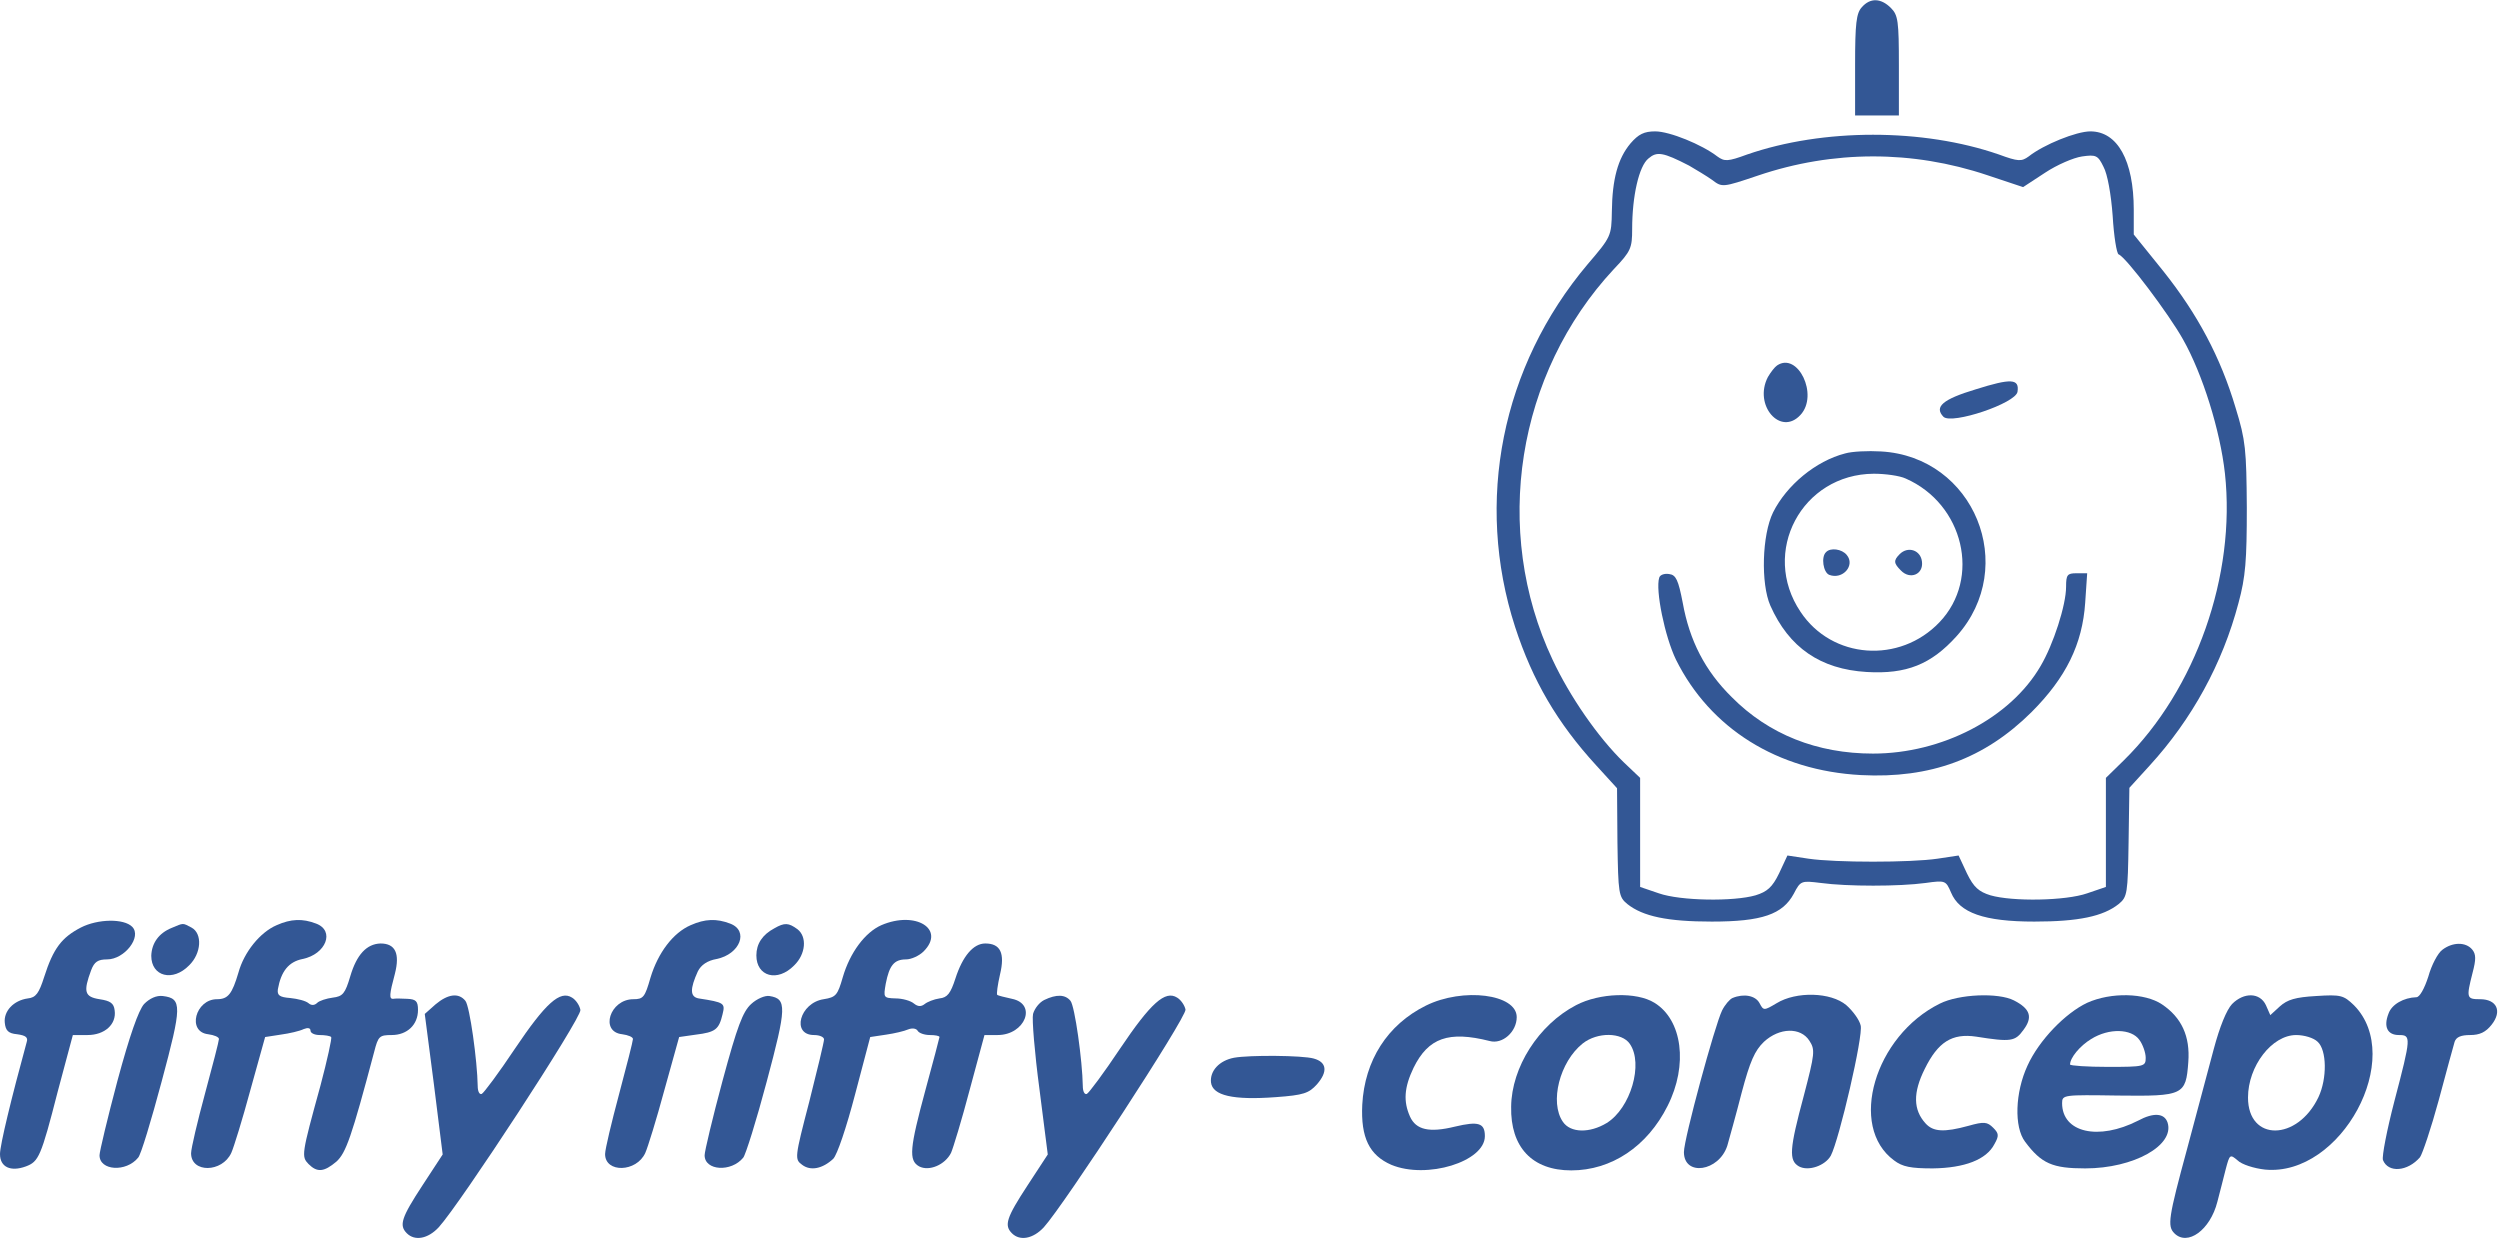 <svg width="628" height="311" viewBox="0 0 628 311" fill="none" xmlns="http://www.w3.org/2000/svg">
<path d="M467.7 1.802C466.3 3.302 466 5.902 466 16.302V29.002H477V16.502C477 5.302 476.8 3.802 475 2.002C472.5 -0.498 469.8 -0.598 467.7 1.802Z" fill="#335795"/>
<path d="M409.6 36.002C406.4 39.802 405 45.002 404.9 53.102C404.8 59.302 404.7 59.502 398.8 66.402C377.2 92.002 370.4 126.002 380.6 157.502C385 171.002 391.2 181.602 401 192.302L406.2 198.002L406.3 211.602C406.5 224.502 406.6 225.302 408.8 227.102C412.7 230.202 418.9 231.502 430 231.502C442.6 231.502 447.8 229.702 450.6 224.502C452.3 221.202 452.5 221.202 457.4 221.802C464 222.702 477.1 222.702 483.7 221.802C488.7 221.102 488.8 221.202 490.1 224.202C492.2 229.302 498.4 231.502 511 231.502C522.1 231.502 528.3 230.202 532.2 227.102C534.4 225.302 534.5 224.502 534.7 211.602L534.9 197.902L540 192.302C550.6 180.702 558.3 166.702 562.3 151.502C564.1 144.902 564.4 140.702 564.4 127.502C564.3 113.002 564.1 110.602 561.6 102.502C557.8 89.702 552 78.902 543.5 68.202L536 58.902V52.702C536 40.302 531.9 33.002 525.1 33.002C521.6 33.002 513.4 36.302 509.6 39.302C507.8 40.602 507 40.602 502.1 38.802C483 32.202 458 32.202 438.9 38.802C434 40.602 433.2 40.602 431.4 39.302C427.5 36.302 419.4 33.002 415.8 33.002C413 33.002 411.6 33.702 409.6 36.002ZM424.3 41.602C426 42.602 428.7 44.202 430.1 45.202C432.6 47.102 432.7 47.102 441.6 44.102C460.5 37.702 480.4 37.702 499.2 44.002L508.2 47.002L513.7 43.402C516.7 41.402 520.9 39.602 523 39.302C526.5 38.802 527 39.002 528.4 41.902C529.4 43.702 530.3 48.802 530.7 54.202C531 59.302 531.7 63.702 532.2 63.902C534 64.502 544.9 79.002 548.4 85.302C553.3 94.002 557.7 108.102 558.9 118.902C561.7 144.502 551.6 173.202 533.5 191.002L529 195.402V222.802L524.3 224.402C518.9 226.302 505.5 226.502 500 224.902C497.1 224.002 495.8 222.902 494.1 219.402L492 214.902L486.7 215.702C480 216.702 461 216.702 454.3 215.702L449 214.902L446.9 219.402C445.2 222.902 443.9 224.002 441 224.902C435.5 226.502 422.1 226.302 416.7 224.402L412 222.802V195.402L407.9 191.502C401.4 185.202 394.3 174.902 390 165.702C374.7 133.202 381 93.802 405.4 67.602C409.7 63.102 410 62.302 410 57.502C410 49.302 411.7 41.702 414.1 39.802C416.2 38.002 417.7 38.202 424.3 41.602Z" fill="#335795"/>
<path d="M446.4 91.802C445.8 92.202 444.8 93.502 444.1 94.702C440.4 101.802 447.3 109.702 452.3 104.202C456.9 99.202 451.6 88.302 446.4 91.802Z" fill="#335795"/>
<path d="M496.3 97.802C488 100.302 485.8 102.202 488.2 104.702C490.3 106.702 506.4 101.302 506.8 98.402C507.3 95.102 505.2 95.002 496.3 97.802Z" fill="#335795"/>
<path d="M463.5 113.902C456.1 115.802 448.8 121.902 445.4 128.702C442.6 134.402 442.3 146.602 444.7 152.102C449.4 162.702 457.3 168.102 468.9 168.802C478.9 169.402 485.1 166.902 491.5 159.802C507.2 142.302 495.9 114.702 472.5 113.402C469.2 113.202 465.2 113.402 463.5 113.902ZM478.7 120.202C493.3 126.602 497.7 145.302 487.2 156.302C477.2 166.802 460.2 165.602 452.3 153.702C442.2 138.702 452.6 119.102 470.7 119.002C473.6 119.002 477.2 119.502 478.7 120.202Z" fill="#335795"/>
<path d="M458.7 138.702C457.4 139.902 458 143.802 459.5 144.402C462.9 145.702 466.1 142.002 463.9 139.402C462.7 137.902 459.8 137.502 458.7 138.702Z" fill="#335795"/>
<path d="M477.2 139.202C475.6 140.802 475.7 141.502 477.5 143.302C479.8 145.702 483.2 144.302 482.8 141.102C482.5 138.202 479.3 137.102 477.2 139.202Z" fill="#335795"/>
<path d="M416.8 145.102C415.8 148.202 418.2 159.902 421 165.702C429.6 183.002 446.5 193.602 467.5 194.702C484.9 195.602 498.5 190.602 510.3 178.902C519 170.202 523.1 161.802 523.8 151.402L524.3 144.002H521.6C519.3 144.002 519 144.402 519 147.402C519 152.002 515.8 161.902 512.6 167.302C505 180.402 487.8 189.302 470.5 189.302C456.5 189.302 444.3 184.502 435 175.102C428.3 168.502 424.4 160.902 422.7 151.402C421.6 145.702 421 144.402 419.3 144.202C418.1 144.002 417 144.402 416.8 145.102Z" fill="#335795"/>
<path d="M20.3 233.002C15.5 235.502 13.4 238.202 11.1 245.402C9.8 249.502 9 250.602 7 250.802C3.4 251.302 0.9 254.002 1.2 256.902C1.4 258.902 2.1 259.602 4.3 259.802C6.5 260.102 7.1 260.602 6.7 261.802C2.9 275.702 0 287.602 0 289.902C0 293.202 2.7 294.402 6.5 293.002C9.7 291.802 10.3 290.602 14.5 274.202L18.3 260.002H22C26.3 260.002 29.3 257.302 28.8 253.802C28.6 252.002 27.7 251.402 25 251.002C21.2 250.402 20.9 249.102 22.9 243.702C23.7 241.602 24.6 241.002 26.9 241.002C31.3 241.002 35.7 235.302 33.2 232.802C31.1 230.702 24.6 230.802 20.3 233.002Z" fill="#335795"/>
<path d="M69.5 232.402C65.3 234.202 61.3 239.202 59.9 244.302C58.3 249.702 57.3 251.002 54.5 251.002C49.1 251.002 46.9 259.202 52.3 259.802C53.8 260.002 55 260.502 55 261.002C55 261.502 53.4 267.702 51.5 274.702C49.6 281.702 48 288.502 48 289.702C48 294.702 55.8 294.602 58.1 289.602C58.7 288.302 60.9 281.202 62.9 273.802L66.6 260.502L70.5 259.902C72.7 259.602 75.3 259.002 76.3 258.502C77.3 258.102 78 258.202 78 258.902C78 259.502 79 260.002 80.3 260.002C81.6 260.002 82.9 260.202 83.2 260.502C83.4 260.802 82.2 266.302 80.5 272.702C75.7 290.102 75.7 290.502 77.5 292.402C79.7 294.602 81.4 294.402 84.5 291.802C86.9 289.602 88.3 285.702 94 264.202C95 260.302 95.3 260.002 98.4 260.002C102.3 260.002 105 257.402 105 253.702C105 251.502 104.5 251.002 102.3 250.902C100.7 250.802 99.2 250.802 98.8 250.902C97.7 251.002 97.8 249.802 99.2 244.602C100.5 239.502 99.3 237.002 95.6 237.002C92.1 237.102 89.6 239.802 88 245.202C86.7 249.602 86.1 250.302 83.6 250.602C82 250.802 80.2 251.402 79.7 251.902C79 252.602 78.2 252.602 77.5 252.002C76.8 251.402 74.8 250.902 72.9 250.702C70.2 250.502 69.6 250.002 69.8 248.502C70.6 244.002 72.5 241.602 76 240.902C81.9 239.702 84.2 233.802 79.4 232.002C76 230.702 73.1 230.802 69.5 232.402Z" fill="#335795"/>
<path d="M173.5 232.402C169.1 234.302 165.3 239.302 163.4 245.602C162 250.502 161.6 251.002 159.1 251.002C153.2 251.002 150.6 259.202 156.3 259.802C157.8 260.002 159 260.502 159 261.002C159 261.502 157.4 267.802 155.5 274.902C153.6 282.002 152 288.702 152 289.902C152 294.702 159.9 294.502 162.1 289.602C162.7 288.302 164.9 281.202 166.9 273.802L170.6 260.502L174.8 259.902C179.7 259.302 180.6 258.602 181.5 254.802C182.2 252.002 182 251.802 175.5 250.802C173.3 250.402 173.3 248.402 175.3 244.002C176.1 242.402 177.7 241.302 180 240.902C185.9 239.702 188.2 233.802 183.4 232.002C180 230.702 177.1 230.802 173.5 232.402Z" fill="#335795"/>
<path d="M221.4 232.402C217.3 234.202 213.5 239.302 211.7 245.502C210.4 250.002 210 250.502 206.9 251.002C200.9 251.902 198.7 260.002 204.5 260.002C205.9 260.002 207 260.502 207 261.102C207 261.702 205.3 268.802 203.3 276.702C199.6 290.902 199.6 291.202 201.5 292.602C203.6 294.202 206.6 293.602 209.3 291.102C210.3 290.102 212.6 283.302 214.8 274.902L218.6 260.502L222.6 259.902C224.7 259.602 227.2 259.002 228.1 258.602C229.1 258.202 230.1 258.302 230.5 258.902C230.8 259.502 232.2 260.002 233.6 260.002C234.9 260.002 236 260.202 236 260.502C236 260.702 234.4 266.702 232.5 273.702C228.5 288.502 228.2 291.502 230.9 293.002C233.4 294.302 237.4 292.602 238.9 289.602C239.4 288.502 241.6 281.302 243.6 273.702L247.3 260.002H250.6C257.5 260.002 260.6 252.202 254.2 250.902C252.4 250.502 250.7 250.102 250.5 249.902C250.3 249.702 250.6 247.402 251.2 244.802C252.5 239.402 251.3 237.002 247.5 237.002C244.5 237.002 241.8 240.202 240 245.802C238.8 249.502 238 250.602 236 250.802C234.6 251.002 232.9 251.702 232.3 252.202C231.4 252.902 230.6 252.902 229.6 252.102C228.8 251.402 226.7 250.802 225 250.802C221.9 250.702 221.9 250.602 222.5 247.102C223.4 242.502 224.6 241.002 227.6 241.002C228.9 241.002 230.9 240.102 232 239.002C237.6 233.402 230 228.702 221.4 232.402Z" fill="#335795"/>
<path d="M43.1 233.102C39.9 234.402 38.1 236.902 38 240.102C38 245.302 43.4 246.702 47.5 242.502C50.6 239.502 50.9 234.502 48.1 233.002C45.8 231.802 46.2 231.802 43.1 233.102Z" fill="#335795"/>
<path d="M194.5 233.202C191.5 234.802 190 237.102 190 240.002C190 245.302 195.3 246.802 199.5 242.502C202.4 239.702 202.8 235.302 200.3 233.402C198.1 231.802 197.1 231.702 194.5 233.202Z" fill="#335795"/>
<path d="M613.5 238.602C612.4 239.402 610.8 242.402 610 245.302C609 248.402 607.8 250.502 607 250.502C603.8 250.602 600.8 252.302 600 254.602C598.7 257.902 599.7 260.002 602.6 260.002C605.7 260.002 605.7 260.502 601.5 276.502C599.6 283.802 598.3 290.502 598.6 291.402C599.9 294.702 604.8 294.302 607.9 290.702C608.5 289.902 610.7 283.402 612.6 276.402C614.5 269.302 616.3 262.702 616.6 261.702C617 260.502 618.2 260.002 620.5 260.002C622.9 260.002 624.4 259.302 625.9 257.402C628.6 254.002 627.2 251.002 623 251.002C619.6 251.002 619.5 250.702 621.1 244.402C622 241.002 622 239.702 621 238.502C619.4 236.602 616.1 236.602 613.5 238.602Z" fill="#335795"/>
<path d="M36.2 252.202C34.8 253.802 32.6 260.002 29.5 271.502C27 280.902 25 289.302 25 290.202C25 294.102 31.7 294.502 34.7 290.802C35.4 290.102 38 281.402 40.6 271.702C45.7 252.702 45.8 250.802 40.9 250.202C39.3 250.002 37.6 250.802 36.2 252.202Z" fill="#335795"/>
<path d="M109.4 252.302L106.7 254.702L109 272.402L111.2 290.002L106.1 297.802C100.8 305.902 100.2 307.802 102.2 309.802C104.2 311.802 107.5 311.202 110.2 308.302C115.6 302.402 146.1 255.702 145.8 253.702C145.6 252.602 144.7 251.202 143.7 250.602C140.7 248.702 137.1 251.902 129.3 263.502C125.3 269.502 121.5 274.602 121 274.802C120.4 275.002 120 274.102 120 272.802C119.9 266.502 118 252.702 116.9 251.402C115.2 249.302 112.5 249.702 109.4 252.302Z" fill="#335795"/>
<path d="M188.7 252.202C186.6 254.102 185.2 257.802 181.5 271.502C179 280.802 177 289.202 177 290.202C177 294.102 183.7 294.502 186.7 290.802C187.3 290.102 190 281.502 192.6 271.702C197.6 253.002 197.7 250.902 193.3 250.202C192.2 250.002 190.1 250.902 188.7 252.202Z" fill="#335795"/>
<path d="M262.3 251.202C261.1 251.802 259.9 253.302 259.5 254.702C259.2 256.002 259.9 264.502 261.1 273.502L263.2 290.002L258.1 297.802C252.8 305.902 252.2 307.802 254.2 309.802C256.2 311.802 259.5 311.202 262.2 308.302C267.3 302.702 298.1 255.502 297.8 253.602C297.6 252.602 296.7 251.202 295.7 250.602C292.7 248.702 289.1 251.902 281.3 263.502C277.3 269.502 273.5 274.602 273 274.802C272.4 275.002 272 274.102 272 272.802C271.9 266.502 270 252.702 268.9 251.402C267.6 249.802 265.4 249.702 262.3 251.202Z" fill="#335795"/>
<path d="M358.2 252.602C348.5 257.402 342.8 266.402 342.2 277.502C341.8 285.802 344 290.202 349.5 292.602C358.4 296.302 373 291.802 373 285.402C373 282.102 371.4 281.602 365.5 283.002C359 284.602 355.7 283.802 354.2 280.502C352.5 276.702 352.7 273.202 355.1 268.202C358.8 260.702 363.9 258.902 374.2 261.502C377.4 262.402 381 259.202 381 255.502C381 249.702 367.5 248.002 358.2 252.602Z" fill="#335795"/>
<path d="M395.9 252.502C386.5 257.402 379.7 268.102 379.6 278.002C379.4 288.202 384.9 294.002 394.7 294.002C404.8 294.002 413.8 288.002 418.9 277.802C424.1 267.502 422.6 256.202 415.6 251.902C411.1 249.102 401.8 249.402 395.9 252.502ZM409.4 262.202C412.9 267.202 409.6 278.402 403.6 282.102C399.3 284.702 394.5 284.602 392.6 281.802C389.2 276.902 391.8 266.702 397.6 262.102C401.3 259.202 407.4 259.302 409.4 262.202Z" fill="#335795"/>
<path d="M435.2 250.702C434.5 251.002 433.3 252.402 432.6 253.802C430.8 257.402 423 286.102 423 289.402C423 295.602 431.8 294.302 433.9 287.802C434.4 286.002 436.1 280.002 437.5 274.502C439.6 266.602 440.8 263.902 443.1 261.702C447 258.102 452.3 258.002 454.5 261.402C456 263.702 455.9 264.602 453.1 275.302C449.5 288.702 449.3 291.502 451.9 293.002C454.3 294.302 458.5 292.802 459.9 290.302C462 286.302 468.1 260.102 467.4 257.602C467.1 256.202 465.4 253.902 463.8 252.502C459.9 249.202 451.2 249.002 446.3 252.002C443.1 253.902 443 253.902 442 252.002C441 250.102 438.1 249.502 435.2 250.702Z" fill="#335795"/>
<path d="M487.3 252.102C470.9 260.202 464.2 283.002 475.8 291.502C477.9 293.102 480 293.502 485.5 293.502C493.5 293.402 499 291.302 501 287.402C502.2 285.302 502.1 284.702 500.7 283.302C499.2 281.802 498.4 281.702 494.5 282.802C488.3 284.502 485.6 284.302 483.7 282.202C480.6 278.802 480.5 274.502 483.5 268.502C486.8 261.802 490.3 259.502 496.4 260.402C505.2 261.802 506.2 261.602 508.3 258.702C510.7 255.502 510 253.402 505.9 251.302C502 249.302 492.1 249.702 487.3 252.102Z" fill="#335795"/>
<path d="M524.3 251.902C518.8 254.502 512.2 261.302 509.3 267.702C506.2 274.402 505.9 283.102 508.7 286.802C512.8 292.302 515.6 293.502 523.8 293.502C536 293.502 546.3 287.702 544.5 282.002C543.7 279.602 541 279.402 537.1 281.502C527.1 286.602 518 284.502 518 277.102C518 275.002 518.4 275.002 532 275.202C548.5 275.402 549.1 275.102 549.7 266.802C550.2 260.302 548 255.602 543.1 252.302C538.8 249.402 530.3 249.202 524.3 251.902ZM537.4 261.202C538.3 262.402 539 264.502 539 265.702C539 267.902 538.7 268.002 529.5 268.002C524.3 268.002 520 267.702 520 267.402C520 265.702 522.5 262.702 525.3 261.002C529.8 258.202 535.4 258.402 537.4 261.202Z" fill="#335795"/>
<path d="M560.7 252.202C559.3 253.702 557.6 257.902 556.1 263.502C554.8 268.402 551.8 279.702 549.4 288.602C544.7 305.902 544.4 308.002 546.2 309.802C549.5 313.102 555.2 309.002 557 301.902C557.6 299.502 558.6 295.802 559.1 293.702C560.1 289.902 560.2 289.902 562.1 291.502C563.1 292.502 566.2 293.502 569 293.802C588.1 295.602 604.3 265.602 591.3 252.502C588.7 250.002 588 249.802 581.8 250.202C576.6 250.502 574.6 251.102 572.7 252.802L570.3 255.002L569.2 252.502C567.7 249.302 563.7 249.202 560.7 252.202ZM582.2 261.702C584.5 263.802 584.6 270.902 582.4 275.602C577.1 286.702 564.7 286.802 564.7 275.702C564.7 267.802 570.7 260.002 576.8 260.002C578.8 260.002 581.2 260.702 582.2 261.702Z" fill="#335795"/>
<path d="M310 265.702C306.3 266.402 303.9 269.002 304.2 271.902C304.6 275.202 309.7 276.402 320.5 275.602C327.5 275.102 328.8 274.602 330.8 272.402C333.6 269.202 333.3 266.802 330 265.902C327.2 265.102 313.9 265.002 310 265.702Z" fill="#335795"/>
</svg>
